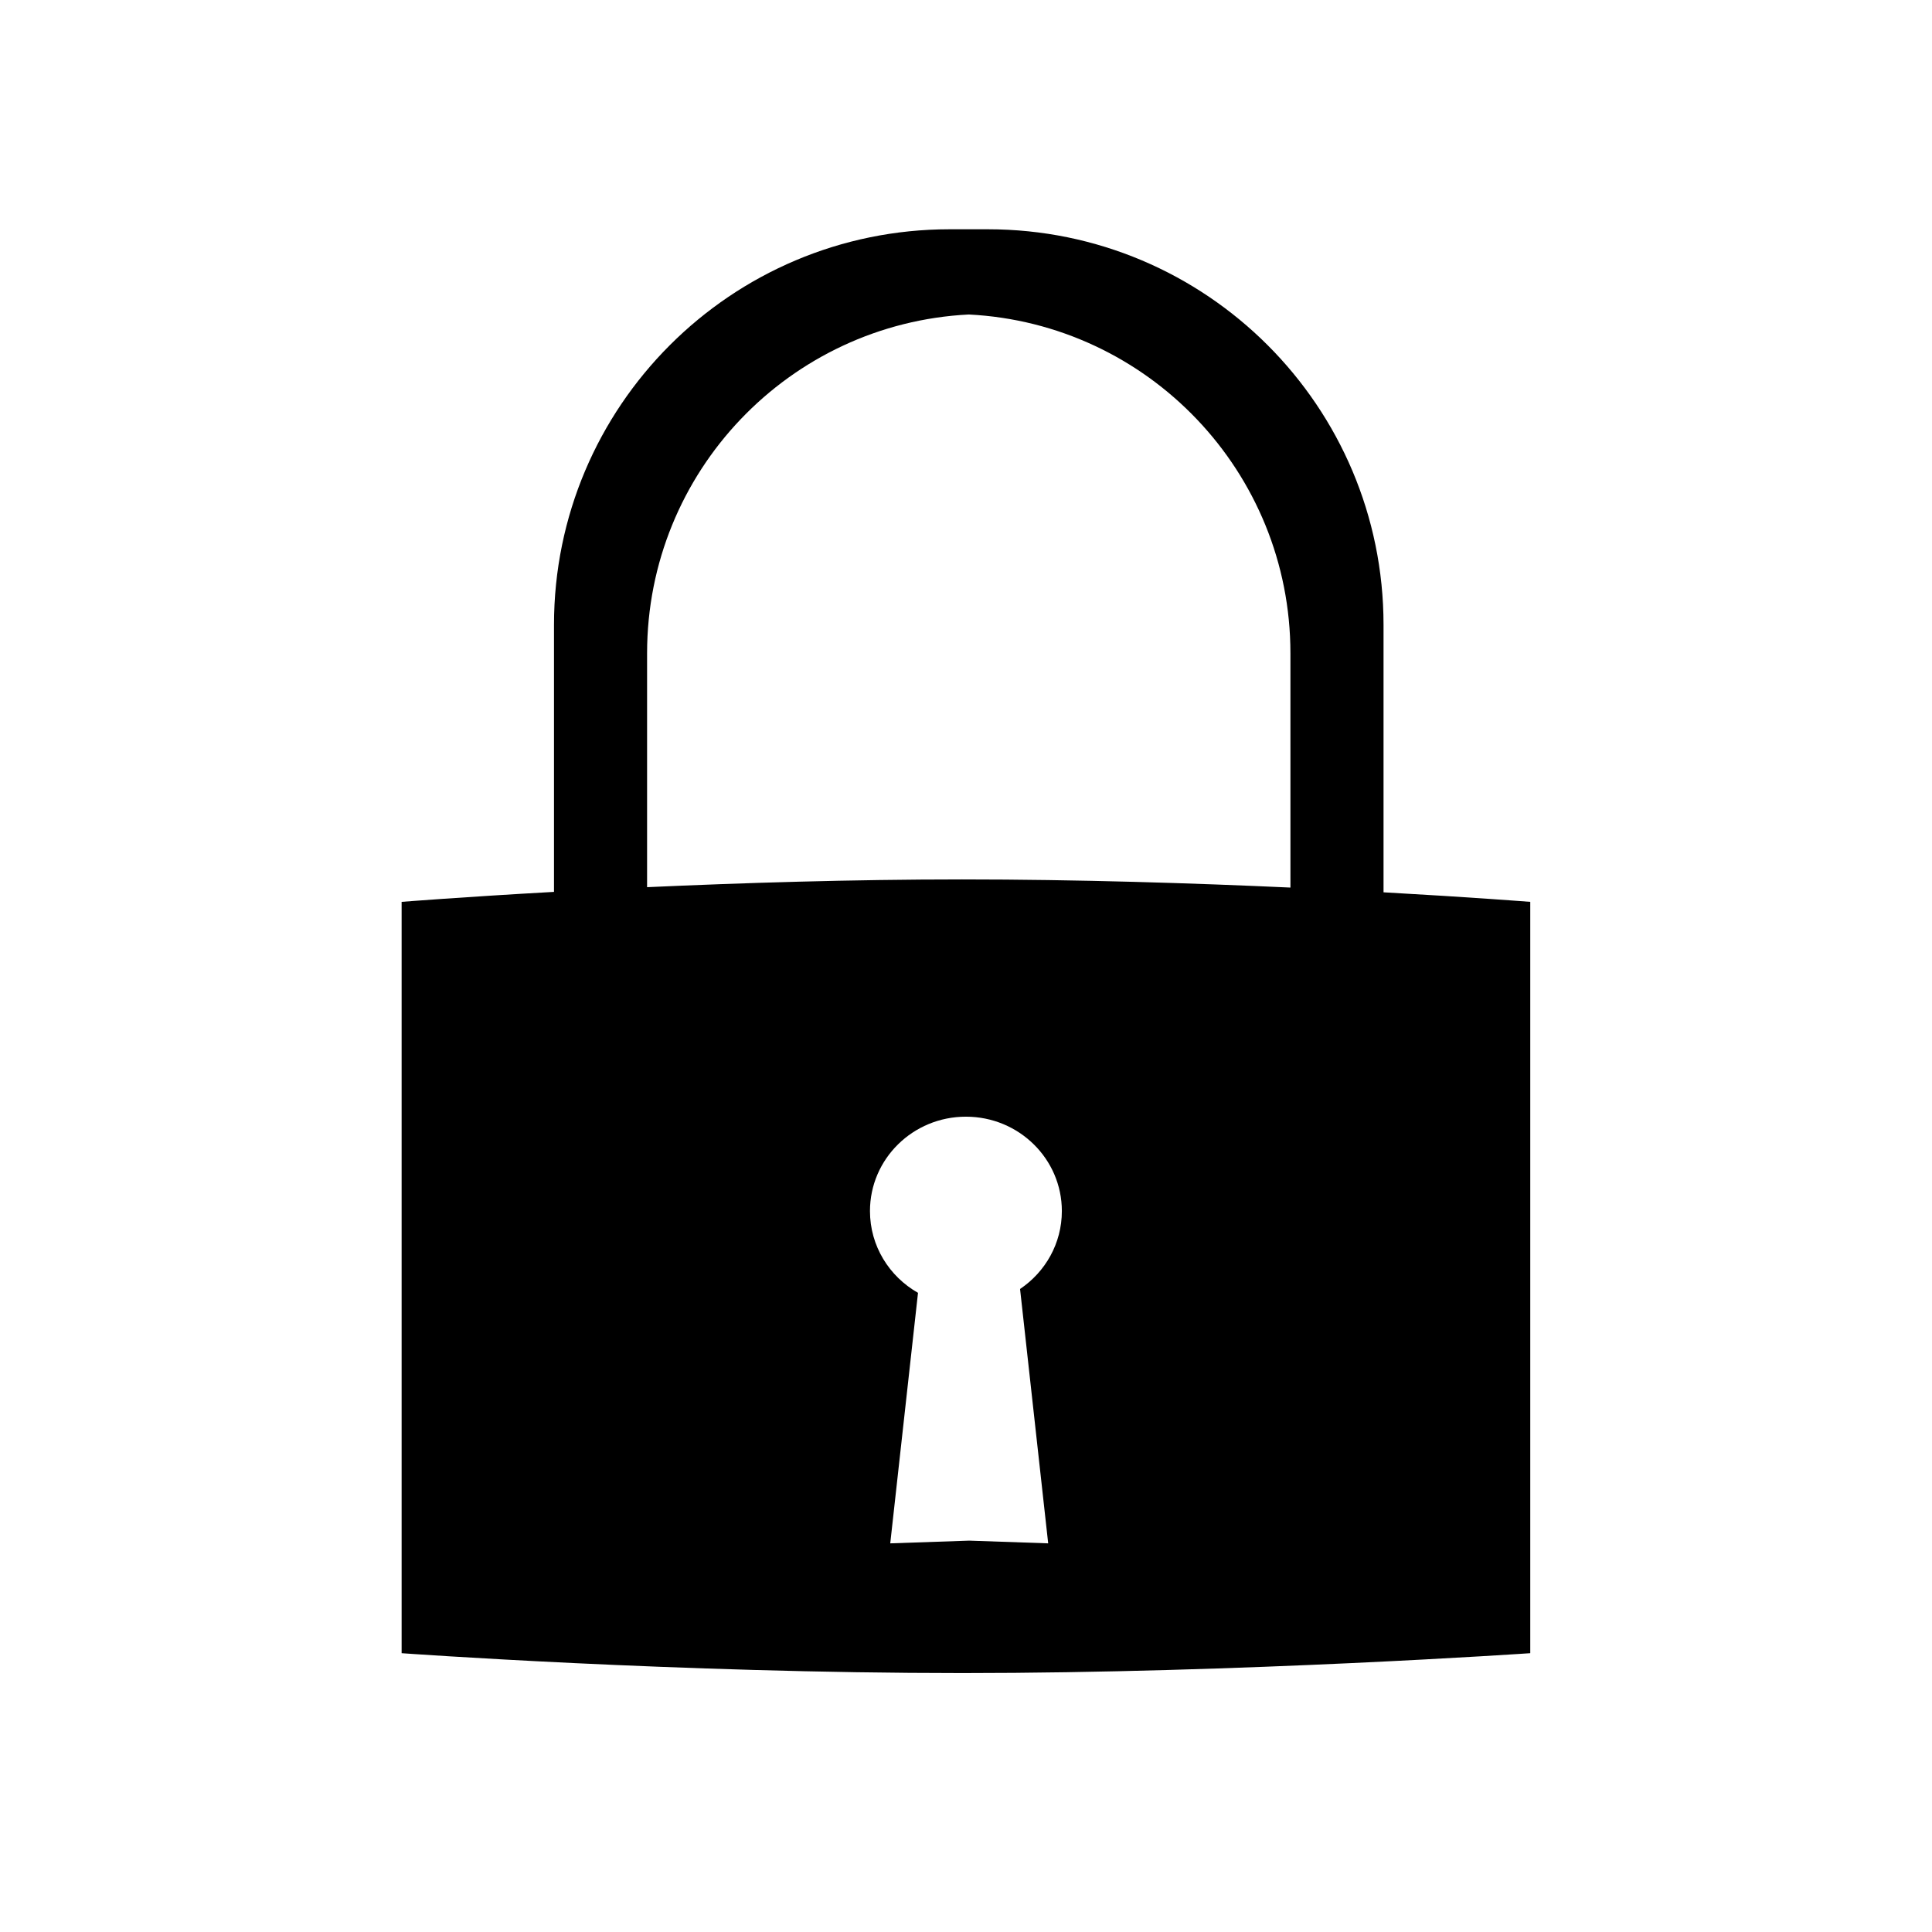 <?xml version="1.0" encoding="UTF-8"?>
<!-- Uploaded to: ICON Repo, www.svgrepo.com, Generator: ICON Repo Mixer Tools -->
<svg fill="#000000" width="800px" height="800px" version="1.1" viewBox="144 144 512 512" xmlns="http://www.w3.org/2000/svg">
 <path d="m414.32 485.6c6.695-4.508 11.082-12.078 11.082-20.656 0-13.812-11.383-25.012-25.426-25.012-14.043 0-25.426 11.199-25.426 25.012 0 9.262 5.121 17.352 12.73 21.672l-7.356 66.387 20.93-0.719 20.926 0.719-7.453-67.398zm-18.66-280.84h10.141c57.895 0 104.85 46.941 104.85 104.84v70.871c23.641 1.324 38.883 2.531 38.883 2.531v199.11s-76.762 5.269-150.45 5.269c-75.859 0-148.65-5.269-148.65-5.269v-199.11s15.918-1.273 40.379-2.644v-70.758c0-57.91 46.945-104.84 104.85-104.84zm-80.176 112.35v62c24.762-1.125 54.109-2.055 83.441-2.055 30.73 0 61.453 0.992 87.055 2.16l-0.004-62.105c0-48.09-37.766-87.363-85.242-89.766-47.488 2.402-85.25 41.66-85.25 89.766z"/>
</svg>